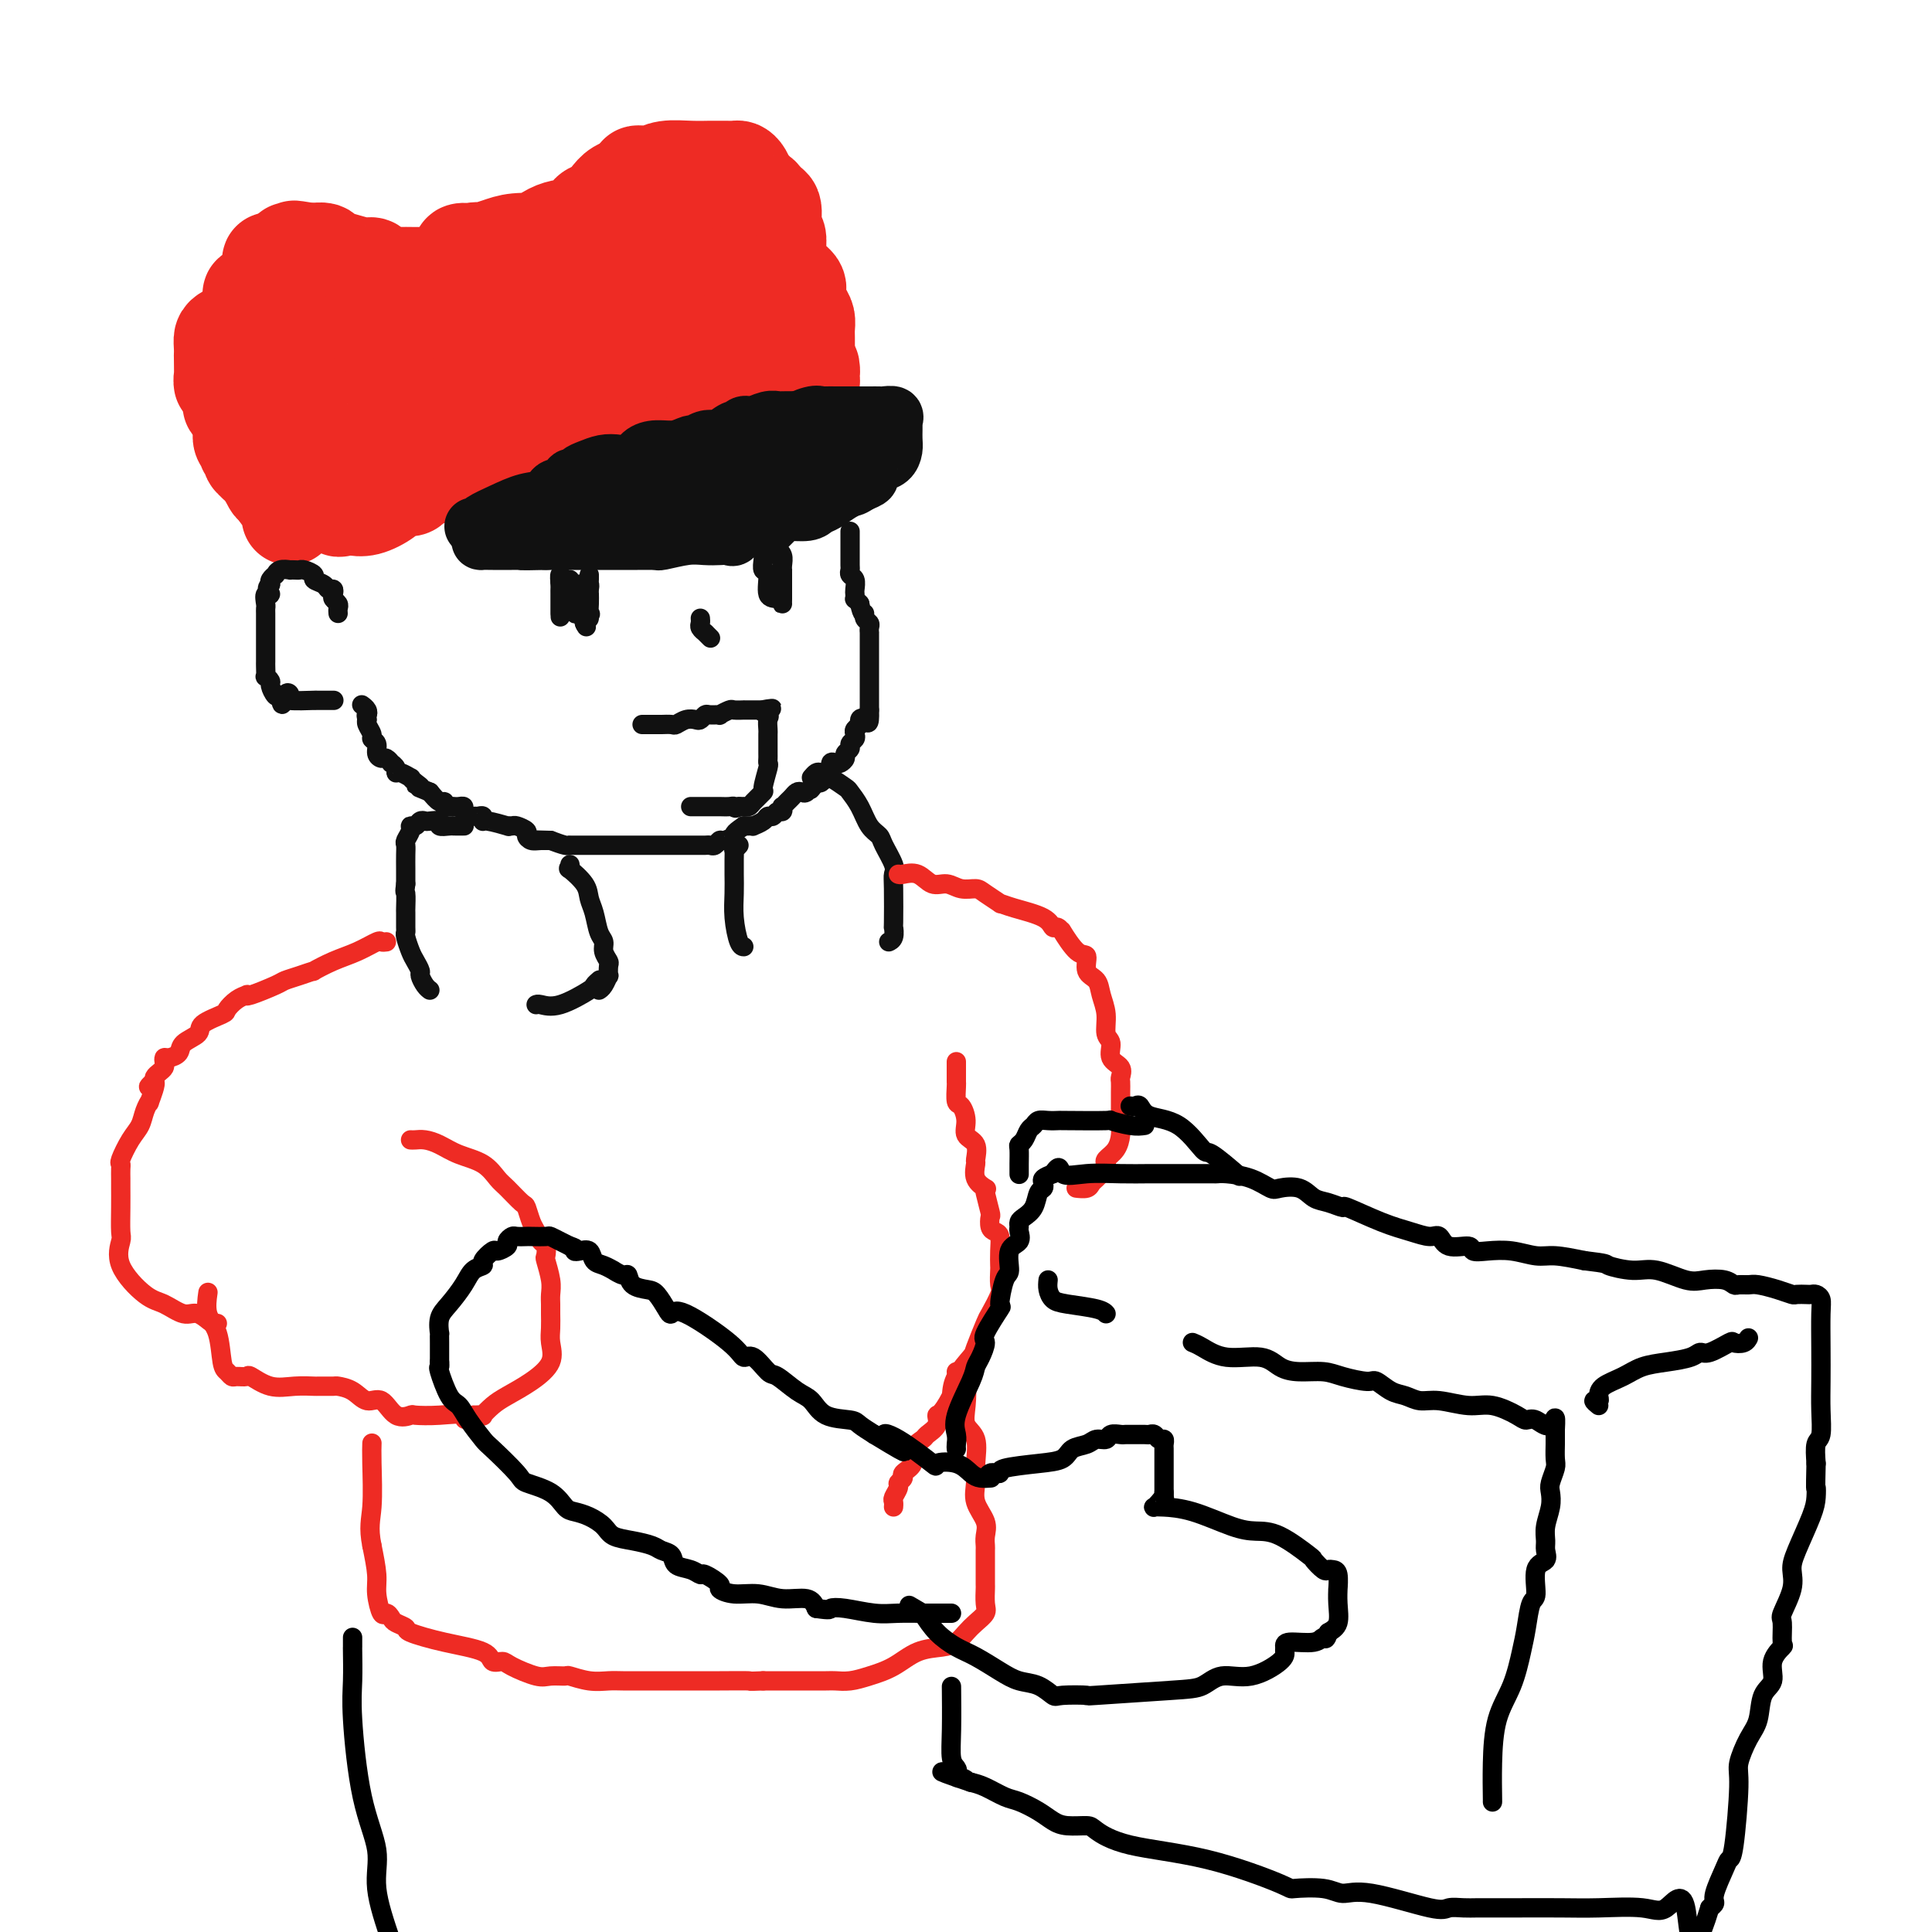 <svg viewBox='0 0 400 400' version='1.1' xmlns='http://www.w3.org/2000/svg' xmlns:xlink='http://www.w3.org/1999/xlink'><g fill='none' stroke='#EE2B24' stroke-width='20' stroke-linecap='round' stroke-linejoin='round'><path d='M60,107c0.021,-0.285 0.042,-0.570 0,-1c-0.042,-0.430 -0.149,-1.004 0,-1c0.149,0.004 0.552,0.588 0,0c-0.552,-0.588 -2.060,-2.346 -3,-4c-0.940,-1.654 -1.314,-3.203 -2,-4c-0.686,-0.797 -1.685,-0.842 -2,-1c-0.315,-0.158 0.056,-0.427 0,-1c-0.056,-0.573 -0.537,-1.448 -1,-2c-0.463,-0.552 -0.909,-0.779 -1,-1c-0.091,-0.221 0.171,-0.436 0,-1c-0.171,-0.564 -0.776,-1.478 -1,-2c-0.224,-0.522 -0.068,-0.651 0,-1c0.068,-0.349 0.046,-0.918 0,-1c-0.046,-0.082 -0.117,0.322 0,0c0.117,-0.322 0.423,-1.369 0,-2c-0.423,-0.631 -1.575,-0.845 -2,-1c-0.425,-0.155 -0.122,-0.252 0,-1c0.122,-0.748 0.064,-2.149 0,-3c-0.064,-0.851 -0.133,-1.152 0,-2c0.133,-0.848 0.466,-2.242 1,-3c0.534,-0.758 1.267,-0.879 2,-1'/><path d='M51,74c0.493,-1.616 0.225,-1.155 0,-1c-0.225,0.155 -0.407,0.003 0,0c0.407,-0.003 1.403,0.143 2,0c0.597,-0.143 0.793,-0.574 1,-1c0.207,-0.426 0.423,-0.846 1,-1c0.577,-0.154 1.514,-0.041 2,0c0.486,0.041 0.520,0.011 1,0c0.480,-0.011 1.405,-0.003 2,0c0.595,0.003 0.861,0.001 1,0c0.139,-0.001 0.152,-0.001 1,0c0.848,0.001 2.532,0.002 3,0c0.468,-0.002 -0.279,-0.007 0,0c0.279,0.007 1.583,0.026 2,0c0.417,-0.026 -0.053,-0.098 1,0c1.053,0.098 3.631,0.367 5,1c1.369,0.633 1.530,1.631 2,2c0.470,0.369 1.250,0.109 2,0c0.750,-0.109 1.471,-0.068 2,0c0.529,0.068 0.865,0.162 1,0c0.135,-0.162 0.067,-0.581 0,-1'/><path d='M80,73c2.935,-0.309 -1.228,-2.081 -4,-4c-2.772,-1.919 -4.153,-3.985 -5,-5c-0.847,-1.015 -1.162,-0.980 -2,-2c-0.838,-1.020 -2.200,-3.096 -4,-4c-1.800,-0.904 -4.037,-0.635 -5,-1c-0.963,-0.365 -0.650,-1.362 -1,-2c-0.350,-0.638 -1.362,-0.915 -2,-1c-0.638,-0.085 -0.903,0.024 -1,0c-0.097,-0.024 -0.026,-0.181 0,0c0.026,0.181 0.006,0.701 0,1c-0.006,0.299 0.000,0.378 0,1c-0.000,0.622 -0.007,1.787 0,2c0.007,0.213 0.026,-0.525 0,0c-0.026,0.525 -0.098,2.315 -1,3c-0.902,0.685 -2.633,0.266 -3,0c-0.367,-0.266 0.632,-0.379 1,0c0.368,0.379 0.105,1.251 0,2c-0.105,0.749 -0.053,1.374 0,2'/><path d='M53,65c-0.233,2.288 1.185,2.508 2,3c0.815,0.492 1.027,1.255 1,2c-0.027,0.745 -0.294,1.470 0,3c0.294,1.530 1.150,3.864 2,5c0.850,1.136 1.695,1.074 2,1c0.305,-0.074 0.071,-0.160 0,0c-0.071,0.160 0.020,0.565 0,1c-0.020,0.435 -0.150,0.900 0,1c0.150,0.100 0.579,-0.165 1,0c0.421,0.165 0.835,0.762 1,1c0.165,0.238 0.083,0.119 0,0'/><path d='M63,103c0.131,0.001 0.262,0.002 0,0c-0.262,-0.002 -0.918,-0.008 -1,0c-0.082,0.008 0.410,0.028 0,0c-0.410,-0.028 -1.721,-0.104 -2,0c-0.279,0.104 0.473,0.389 0,0c-0.473,-0.389 -2.173,-1.452 -3,-2c-0.827,-0.548 -0.781,-0.581 -1,-1c-0.219,-0.419 -0.704,-1.226 -1,-2c-0.296,-0.774 -0.404,-1.517 -1,-2c-0.596,-0.483 -1.680,-0.706 -2,-1c-0.320,-0.294 0.125,-0.660 0,-1c-0.125,-0.340 -0.818,-0.655 -1,-1c-0.182,-0.345 0.147,-0.722 0,-1c-0.147,-0.278 -0.772,-0.459 -1,-1c-0.228,-0.541 -0.060,-1.443 0,-2c0.060,-0.557 0.012,-0.768 0,-1c-0.012,-0.232 0.011,-0.484 0,-1c-0.011,-0.516 -0.055,-1.294 0,-2c0.055,-0.706 0.211,-1.340 0,-2c-0.211,-0.660 -0.789,-1.348 -1,-2c-0.211,-0.652 -0.057,-1.270 0,-2c0.057,-0.730 0.015,-1.574 0,-2c-0.015,-0.426 -0.004,-0.434 0,-1c0.004,-0.566 0.001,-1.691 0,-2c-0.001,-0.309 -0.000,0.197 0,0c0.000,-0.197 0.000,-1.099 0,-2'/><path d='M49,72c-0.302,-3.723 0.443,-1.531 1,-1c0.557,0.531 0.926,-0.600 1,-1c0.074,-0.400 -0.146,-0.069 0,0c0.146,0.069 0.659,-0.124 1,-1c0.341,-0.876 0.511,-2.434 1,-3c0.489,-0.566 1.296,-0.140 2,0c0.704,0.140 1.306,-0.005 2,0c0.694,0.005 1.481,0.160 2,0c0.519,-0.160 0.770,-0.634 1,-1c0.230,-0.366 0.440,-0.624 1,-1c0.560,-0.376 1.472,-0.871 2,-1c0.528,-0.129 0.673,0.109 1,0c0.327,-0.109 0.835,-0.565 1,-1c0.165,-0.435 -0.013,-0.849 0,-1c0.013,-0.151 0.216,-0.041 1,0c0.784,0.041 2.148,0.011 3,0c0.852,-0.011 1.192,-0.003 2,0c0.808,0.003 2.082,0.001 3,0c0.918,-0.001 1.479,-0.000 2,0c0.521,0.000 1.004,0.000 2,0c0.996,-0.000 2.507,-0.000 4,0c1.493,0.000 2.967,0.000 4,0c1.033,-0.000 1.624,-0.000 2,0c0.376,0.000 0.536,0.000 1,0c0.464,-0.000 1.232,-0.000 2,0'/><path d='M91,61c5.045,0.003 4.658,0.012 5,0c0.342,-0.012 1.412,-0.044 2,0c0.588,0.044 0.695,0.166 1,0c0.305,-0.166 0.809,-0.619 1,-1c0.191,-0.381 0.071,-0.691 0,-1c-0.071,-0.309 -0.092,-0.619 0,-1c0.092,-0.381 0.298,-0.834 0,-1c-0.298,-0.166 -1.101,-0.044 -2,0c-0.899,0.044 -1.893,0.012 -3,0c-1.107,-0.012 -2.325,-0.003 -3,0c-0.675,0.003 -0.807,0.001 -1,0c-0.193,-0.001 -0.446,0.001 -1,0c-0.554,-0.001 -1.409,-0.003 -2,0c-0.591,0.003 -0.917,0.011 -2,0c-1.083,-0.011 -2.921,-0.041 -4,0c-1.079,0.041 -1.397,0.151 -2,0c-0.603,-0.151 -1.489,-0.565 -2,-1c-0.511,-0.435 -0.647,-0.891 -1,-1c-0.353,-0.109 -0.924,0.128 -2,0c-1.076,-0.128 -2.656,-0.623 -4,-1c-1.344,-0.377 -2.453,-0.637 -3,-1c-0.547,-0.363 -0.532,-0.828 -1,-1c-0.468,-0.172 -1.419,-0.049 -2,0c-0.581,0.049 -0.790,0.025 -1,0'/><path d='M64,52c-5.694,-0.934 -1.929,-0.270 -1,0c0.929,0.270 -0.978,0.147 -2,0c-1.022,-0.147 -1.159,-0.317 -1,0c0.159,0.317 0.615,1.121 0,2c-0.615,0.879 -2.300,1.832 -3,3c-0.700,1.168 -0.415,2.551 -1,4c-0.585,1.449 -2.041,2.965 -3,4c-0.959,1.035 -1.420,1.589 -2,2c-0.580,0.411 -1.280,0.679 -2,1c-0.720,0.321 -1.461,0.693 -2,1c-0.539,0.307 -0.876,0.547 -1,1c-0.124,0.453 -0.034,1.119 0,2c0.034,0.881 0.012,1.977 0,2c-0.012,0.023 -0.016,-1.027 0,0c0.016,1.027 0.050,4.131 0,5c-0.050,0.869 -0.186,-0.498 0,-1c0.186,-0.502 0.694,-0.140 1,0c0.306,0.140 0.412,0.059 1,0c0.588,-0.059 1.659,-0.095 3,0c1.341,0.095 2.953,0.320 5,0c2.047,-0.320 4.529,-1.185 6,-2c1.471,-0.815 1.930,-1.580 3,-2c1.070,-0.420 2.751,-0.494 4,-1c1.249,-0.506 2.067,-1.444 3,-2c0.933,-0.556 1.981,-0.730 3,-1c1.019,-0.270 2.010,-0.635 3,-1'/><path d='M78,69c4.828,-1.535 0.899,-0.371 0,0c-0.899,0.371 1.231,-0.050 3,0c1.769,0.050 3.177,0.570 5,0c1.823,-0.570 4.061,-2.230 6,-3c1.939,-0.770 3.580,-0.651 6,-1c2.420,-0.349 5.619,-1.165 7,-2c1.381,-0.835 0.943,-1.690 1,-2c0.057,-0.310 0.610,-0.077 1,0c0.390,0.077 0.618,-0.004 1,0c0.382,0.004 0.917,0.091 2,0c1.083,-0.091 2.715,-0.360 4,-1c1.285,-0.640 2.223,-1.650 3,-2c0.777,-0.350 1.395,-0.041 2,0c0.605,0.041 1.199,-0.186 2,-1c0.801,-0.814 1.811,-2.213 3,-3c1.189,-0.787 2.559,-0.960 4,-2c1.441,-1.040 2.953,-2.947 4,-4c1.047,-1.053 1.628,-1.253 3,-2c1.372,-0.747 3.533,-2.040 5,-3c1.467,-0.960 2.239,-1.587 3,-2c0.761,-0.413 1.513,-0.611 2,-1c0.487,-0.389 0.711,-0.968 1,-1c0.289,-0.032 0.645,0.484 1,1'/><path d='M147,40c4.163,-2.398 -1.928,1.606 -6,4c-4.072,2.394 -6.124,3.178 -10,4c-3.876,0.822 -9.576,1.684 -12,2c-2.424,0.316 -1.572,0.088 -2,0c-0.428,-0.088 -2.137,-0.034 -3,0c-0.863,0.034 -0.881,0.048 -2,0c-1.119,-0.048 -3.341,-0.158 -5,0c-1.659,0.158 -2.757,0.583 -4,1c-1.243,0.417 -2.632,0.825 -3,1c-0.368,0.175 0.286,0.117 0,0c-0.286,-0.117 -1.513,-0.294 -2,0c-0.487,0.294 -0.235,1.059 -1,1c-0.765,-0.059 -2.545,-0.944 -1,-1c1.545,-0.056 6.417,0.715 10,0c3.583,-0.715 5.876,-2.917 8,-4c2.124,-1.083 4.078,-1.049 5,-1c0.922,0.049 0.814,0.112 1,0c0.186,-0.112 0.668,-0.401 1,-1c0.332,-0.599 0.514,-1.509 1,-2c0.486,-0.491 1.274,-0.565 2,-1c0.726,-0.435 1.388,-1.233 2,-2c0.612,-0.767 1.175,-1.505 2,-2c0.825,-0.495 1.913,-0.748 3,-1'/><path d='M131,38c2.046,-1.841 1.162,-1.943 1,-2c-0.162,-0.057 0.398,-0.068 1,0c0.602,0.068 1.246,0.214 2,0c0.754,-0.214 1.619,-0.790 3,-1c1.381,-0.210 3.277,-0.056 5,0c1.723,0.056 3.274,0.015 4,0c0.726,-0.015 0.628,-0.002 1,0c0.372,0.002 1.213,-0.007 2,0c0.787,0.007 1.520,0.029 2,0c0.480,-0.029 0.705,-0.110 1,0c0.295,0.110 0.658,0.410 1,1c0.342,0.590 0.664,1.468 1,2c0.336,0.532 0.686,0.717 1,1c0.314,0.283 0.591,0.664 1,1c0.409,0.336 0.951,0.628 1,1c0.049,0.372 -0.393,0.826 0,1c0.393,0.174 1.623,0.069 2,1c0.377,0.931 -0.098,2.897 0,4c0.098,1.103 0.768,1.344 1,2c0.232,0.656 0.027,1.727 0,3c-0.027,1.273 0.126,2.750 1,4c0.874,1.250 2.469,2.275 3,3c0.531,0.725 -0.001,1.152 0,2c0.001,0.848 0.536,2.118 1,3c0.464,0.882 0.856,1.374 1,2c0.144,0.626 0.039,1.384 0,2c-0.039,0.616 -0.010,1.089 0,2c0.010,0.911 0.003,2.260 0,3c-0.003,0.740 -0.001,0.870 0,1'/><path d='M167,74c1.312,5.143 1.091,2.500 1,2c-0.091,-0.500 -0.052,1.144 0,2c0.052,0.856 0.115,0.923 0,1c-0.115,0.077 -0.410,0.164 -1,1c-0.590,0.836 -1.475,2.420 -2,3c-0.525,0.580 -0.690,0.155 -1,0c-0.310,-0.155 -0.765,-0.042 -1,0c-0.235,0.042 -0.251,0.011 -1,0c-0.749,-0.011 -2.231,-0.003 -3,0c-0.769,0.003 -0.823,0.001 -1,0c-0.177,-0.001 -0.475,-0.000 -1,0c-0.525,0.000 -1.277,0.000 -2,0c-0.723,-0.000 -1.417,-0.000 -3,0c-1.583,0.000 -4.054,0.000 -5,0c-0.946,-0.000 -0.367,-0.000 -2,0c-1.633,0.000 -5.478,0.000 -8,0c-2.522,-0.000 -3.721,-0.000 -5,0c-1.279,0.000 -2.640,0.000 -4,0'/><path d='M128,83c-5.917,0.470 -2.210,1.646 -1,2c1.210,0.354 -0.075,-0.113 -1,0c-0.925,0.113 -1.488,0.807 -2,1c-0.512,0.193 -0.974,-0.117 -2,0c-1.026,0.117 -2.616,0.659 -4,1c-1.384,0.341 -2.562,0.480 -4,1c-1.438,0.520 -3.135,1.420 -4,2c-0.865,0.580 -0.897,0.841 -2,1c-1.103,0.159 -3.277,0.217 -5,1c-1.723,0.783 -2.996,2.290 -4,3c-1.004,0.710 -1.740,0.621 -3,1c-1.260,0.379 -3.044,1.224 -5,2c-1.956,0.776 -4.083,1.481 -5,2c-0.917,0.519 -0.622,0.850 -1,1c-0.378,0.150 -1.428,0.117 -2,0c-0.572,-0.117 -0.668,-0.319 -1,0c-0.332,0.319 -0.902,1.160 -2,2c-1.098,0.840 -2.725,1.679 -4,2c-1.275,0.321 -2.200,0.124 -3,0c-0.800,-0.124 -1.476,-0.176 -2,0c-0.524,0.176 -0.896,0.581 -1,0c-0.104,-0.581 0.061,-2.147 0,-3c-0.061,-0.853 -0.346,-0.991 0,-2c0.346,-1.009 1.324,-2.887 2,-4c0.676,-1.113 1.050,-1.461 2,-2c0.950,-0.539 2.475,-1.270 4,-2'/><path d='M78,92c1.063,-1.163 0.719,-2.069 4,-3c3.281,-0.931 10.185,-1.885 14,-3c3.815,-1.115 4.541,-2.390 6,-3c1.459,-0.610 3.651,-0.556 5,-1c1.349,-0.444 1.854,-1.387 3,-2c1.146,-0.613 2.934,-0.896 4,-1c1.066,-0.104 1.410,-0.030 2,0c0.590,0.030 1.425,0.017 2,0c0.575,-0.017 0.889,-0.038 2,-1c1.111,-0.962 3.019,-2.864 5,-4c1.981,-1.136 4.034,-1.507 6,-2c1.966,-0.493 3.846,-1.110 5,-2c1.154,-0.890 1.581,-2.055 3,-3c1.419,-0.945 3.831,-1.671 5,-2c1.169,-0.329 1.095,-0.260 2,-1c0.905,-0.740 2.788,-2.289 4,-3c1.212,-0.711 1.753,-0.583 2,-1c0.247,-0.417 0.200,-1.380 0,-2c-0.200,-0.620 -0.554,-0.898 -1,-1c-0.446,-0.102 -0.985,-0.029 -2,0c-1.015,0.029 -2.508,0.015 -4,0'/><path d='M145,57c-1.083,0.026 -0.290,0.592 0,1c0.290,0.408 0.078,0.658 0,1c-0.078,0.342 -0.020,0.777 0,1c0.020,0.223 0.004,0.234 0,1c-0.004,0.766 0.003,2.286 0,3c-0.003,0.714 -0.018,0.621 0,1c0.018,0.379 0.069,1.230 0,2c-0.069,0.770 -0.257,1.460 0,2c0.257,0.540 0.958,0.929 1,1c0.042,0.071 -0.576,-0.177 0,0c0.576,0.177 2.348,0.778 3,1c0.652,0.222 0.186,0.063 0,0c-0.186,-0.063 -0.093,-0.032 0,0'/><path d='M144,71c-1.460,-0.004 -2.920,-0.008 -5,0c-2.080,0.008 -4.782,0.027 -8,0c-3.218,-0.027 -6.954,-0.100 -10,0c-3.046,0.100 -5.403,0.373 -7,1c-1.597,0.627 -2.434,1.608 -3,2c-0.566,0.392 -0.861,0.194 -1,0c-0.139,-0.194 -0.123,-0.383 -1,0c-0.877,0.383 -2.647,1.340 -4,2c-1.353,0.660 -2.287,1.024 -5,3c-2.713,1.976 -7.204,5.565 -9,7c-1.796,1.435 -0.898,0.718 0,0'/></g>
<g fill='none' stroke='#111111' stroke-width='12' stroke-linecap='round' stroke-linejoin='round'><path d='M98,109c0.398,0.068 0.796,0.136 1,0c0.204,-0.136 0.214,-0.475 1,-1c0.786,-0.525 2.347,-1.235 4,-2c1.653,-0.765 3.399,-1.586 5,-2c1.601,-0.414 3.059,-0.422 4,-1c0.941,-0.578 1.365,-1.727 2,-2c0.635,-0.273 1.482,0.330 2,0c0.518,-0.330 0.708,-1.595 1,-2c0.292,-0.405 0.686,0.049 1,0c0.314,-0.049 0.549,-0.600 1,-1c0.451,-0.400 1.117,-0.650 2,-1c0.883,-0.350 1.982,-0.802 3,-1c1.018,-0.198 1.956,-0.143 3,0c1.044,0.143 2.196,0.374 3,0c0.804,-0.374 1.261,-1.353 2,-2c0.739,-0.647 1.759,-0.962 3,-1c1.241,-0.038 2.704,0.199 4,0c1.296,-0.199 2.425,-0.836 3,-1c0.575,-0.164 0.595,0.144 1,0c0.405,-0.144 1.194,-0.741 2,-1c0.806,-0.259 1.630,-0.178 2,0c0.370,0.178 0.286,0.455 1,0c0.714,-0.455 2.225,-1.642 3,-2c0.775,-0.358 0.814,0.114 1,0c0.186,-0.114 0.521,-0.815 1,-1c0.479,-0.185 1.104,0.147 2,0c0.896,-0.147 2.065,-0.771 3,-1c0.935,-0.229 1.636,-0.062 2,0c0.364,0.062 0.390,0.018 1,0c0.610,-0.018 1.805,-0.009 3,0'/><path d='M165,87c6.323,-1.332 2.131,-0.161 1,0c-1.131,0.161 0.800,-0.689 2,-1c1.200,-0.311 1.670,-0.083 2,0c0.330,0.083 0.520,0.022 1,0c0.480,-0.022 1.248,-0.006 2,0c0.752,0.006 1.487,0.002 2,0c0.513,-0.002 0.805,-0.000 1,0c0.195,0.000 0.295,-0.001 1,0c0.705,0.001 2.017,0.004 3,0c0.983,-0.004 1.636,-0.016 2,0c0.364,0.016 0.437,0.060 1,0c0.563,-0.060 1.615,-0.224 2,0c0.385,0.224 0.103,0.837 0,1c-0.103,0.163 -0.027,-0.122 0,0c0.027,0.122 0.005,0.652 0,1c-0.005,0.348 0.006,0.513 0,1c-0.006,0.487 -0.029,1.296 0,2c0.029,0.704 0.109,1.302 0,2c-0.109,0.698 -0.406,1.496 -1,2c-0.594,0.504 -1.485,0.712 -2,1c-0.515,0.288 -0.653,0.654 -1,1c-0.347,0.346 -0.901,0.670 -1,1c-0.099,0.330 0.257,0.666 0,1c-0.257,0.334 -1.129,0.667 -2,1'/><path d='M178,100c-1.403,1.008 -1.909,1.029 -2,1c-0.091,-0.029 0.235,-0.109 0,0c-0.235,0.109 -1.029,0.407 -2,1c-0.971,0.593 -2.118,1.481 -3,2c-0.882,0.519 -1.498,0.668 -2,1c-0.502,0.332 -0.891,0.846 -2,1c-1.109,0.154 -2.937,-0.052 -4,0c-1.063,0.052 -1.360,0.361 -2,1c-0.640,0.639 -1.624,1.607 -2,2c-0.376,0.393 -0.144,0.210 -1,0c-0.856,-0.210 -2.798,-0.448 -4,0c-1.202,0.448 -1.663,1.583 -2,2c-0.337,0.417 -0.549,0.115 -1,0c-0.451,-0.115 -1.140,-0.045 -2,0c-0.860,0.045 -1.892,0.065 -3,0c-1.108,-0.065 -2.292,-0.213 -4,0c-1.708,0.213 -3.942,0.789 -5,1c-1.058,0.211 -0.942,0.056 -1,0c-0.058,-0.056 -0.292,-0.015 -1,0c-0.708,0.015 -1.890,0.004 -3,0c-1.110,-0.004 -2.148,-0.001 -3,0c-0.852,0.001 -1.516,0.000 -2,0c-0.484,-0.000 -0.787,-0.000 -1,0c-0.213,0.000 -0.337,0.000 -1,0c-0.663,-0.000 -1.865,-0.000 -3,0c-1.135,0.000 -2.202,0.000 -3,0c-0.798,-0.000 -1.327,-0.000 -2,0c-0.673,0.000 -1.489,0.000 -2,0c-0.511,-0.000 -0.717,-0.000 -1,0c-0.283,0.000 -0.641,0.000 -1,0'/><path d='M113,112c-6.910,0.155 -4.684,0.041 -4,0c0.684,-0.041 -0.175,-0.011 -1,0c-0.825,0.011 -1.617,0.003 -2,0c-0.383,-0.003 -0.359,0.000 -1,0c-0.641,-0.000 -1.949,-0.004 -3,0c-1.051,0.004 -1.846,0.015 -2,0c-0.154,-0.015 0.334,-0.056 0,0c-0.334,0.056 -1.491,0.208 1,-1c2.491,-1.208 8.631,-3.778 12,-5c3.369,-1.222 3.968,-1.098 5,-1c1.032,0.098 2.497,0.169 3,0c0.503,-0.169 0.046,-0.579 1,-1c0.954,-0.421 3.320,-0.852 5,-1c1.680,-0.148 2.673,-0.011 3,0c0.327,0.011 -0.012,-0.102 1,0c1.012,0.102 3.376,0.420 5,0c1.624,-0.420 2.510,-1.577 3,-2c0.490,-0.423 0.585,-0.114 1,0c0.415,0.114 1.150,0.031 2,0c0.850,-0.031 1.814,-0.009 3,0c1.186,0.009 2.593,0.004 4,0'/><path d='M149,101c5.985,-1.168 2.949,-1.589 2,-2c-0.949,-0.411 0.190,-0.814 1,-1c0.810,-0.186 1.293,-0.156 2,0c0.707,0.156 1.640,0.437 3,0c1.360,-0.437 3.148,-1.591 4,-2c0.852,-0.409 0.770,-0.071 1,0c0.230,0.071 0.772,-0.125 1,0c0.228,0.125 0.140,0.569 1,0c0.860,-0.569 2.667,-2.153 4,-3c1.333,-0.847 2.192,-0.959 3,-1c0.808,-0.041 1.566,-0.010 2,0c0.434,0.010 0.544,0.001 1,0c0.456,-0.001 1.258,0.006 2,0c0.742,-0.006 1.425,-0.026 2,0c0.575,0.026 1.044,0.098 1,0c-0.044,-0.098 -0.599,-0.367 -1,0c-0.401,0.367 -0.646,1.368 -1,2c-0.354,0.632 -0.815,0.895 -1,1c-0.185,0.105 -0.092,0.053 0,0'/></g>
<g fill='none' stroke='#111111' stroke-width='4' stroke-linecap='round' stroke-linejoin='round'><path d='M176,110c0.000,0.438 0.000,0.876 0,1c-0.000,0.124 -0.000,-0.065 0,0c0.000,0.065 0.000,0.384 0,1c-0.000,0.616 -0.001,1.527 0,2c0.001,0.473 0.004,0.507 0,1c-0.004,0.493 -0.015,1.445 0,2c0.015,0.555 0.057,0.712 0,1c-0.057,0.288 -0.211,0.708 0,1c0.211,0.292 0.788,0.456 1,1c0.212,0.544 0.060,1.469 0,2c-0.060,0.531 -0.026,0.668 0,1c0.026,0.332 0.046,0.859 0,1c-0.046,0.141 -0.156,-0.102 0,0c0.156,0.102 0.578,0.551 1,1'/><path d='M178,125c0.552,2.726 0.933,2.041 1,2c0.067,-0.041 -0.178,0.563 0,1c0.178,0.437 0.780,0.709 1,1c0.220,0.291 0.059,0.603 0,1c-0.059,0.397 -0.016,0.879 0,1c0.016,0.121 0.004,-0.121 0,0c-0.004,0.121 -0.001,0.603 0,1c0.001,0.397 0.000,0.709 0,1c-0.000,0.291 -0.000,0.559 0,1c0.000,0.441 0.000,1.053 0,2c-0.000,0.947 -0.000,2.227 0,3c0.000,0.773 0.000,1.038 0,1c-0.000,-0.038 -0.000,-0.380 0,0c0.000,0.380 0.000,1.480 0,2c-0.000,0.520 -0.000,0.459 0,1c0.000,0.541 0.000,1.684 0,2c-0.000,0.316 -0.000,-0.195 0,0c0.000,0.195 0.000,1.098 0,2'/><path d='M180,147c0.148,3.869 -0.482,2.542 -1,2c-0.518,-0.542 -0.922,-0.300 -1,0c-0.078,0.300 0.171,0.658 0,1c-0.171,0.342 -0.763,0.669 -1,1c-0.237,0.331 -0.120,0.666 0,1c0.120,0.334 0.243,0.667 0,1c-0.243,0.333 -0.853,0.667 -1,1c-0.147,0.333 0.168,0.664 0,1c-0.168,0.336 -0.820,0.677 -1,1c-0.180,0.323 0.110,0.629 0,1c-0.110,0.371 -0.621,0.806 -1,1c-0.379,0.194 -0.626,0.147 -1,0c-0.374,-0.147 -0.874,-0.393 -1,0c-0.126,0.393 0.121,1.425 0,2c-0.121,0.575 -0.609,0.693 -1,1c-0.391,0.307 -0.683,0.802 -1,1c-0.317,0.198 -0.658,0.099 -1,0'/><path d='M169,162c-1.880,2.487 -1.081,1.205 -1,1c0.081,-0.205 -0.555,0.666 -1,1c-0.445,0.334 -0.697,0.132 -1,0c-0.303,-0.132 -0.656,-0.194 -1,0c-0.344,0.194 -0.680,0.645 -1,1c-0.320,0.355 -0.625,0.616 -1,1c-0.375,0.384 -0.821,0.891 -1,1c-0.179,0.109 -0.090,-0.182 0,0c0.090,0.182 0.180,0.836 0,1c-0.180,0.164 -0.630,-0.163 -1,0c-0.370,0.163 -0.659,0.814 -1,1c-0.341,0.186 -0.735,-0.094 -1,0c-0.265,0.094 -0.400,0.561 -1,1c-0.600,0.439 -1.663,0.850 -2,1c-0.337,0.150 0.054,0.040 0,0c-0.054,-0.040 -0.553,-0.011 -1,0c-0.447,0.011 -0.842,0.003 -1,0c-0.158,-0.003 -0.079,-0.002 0,0'/><path d='M154,171c-2.665,1.780 -1.827,1.731 -2,2c-0.173,0.269 -1.356,0.857 -2,1c-0.644,0.143 -0.751,-0.158 -1,0c-0.249,0.158 -0.642,0.774 -1,1c-0.358,0.226 -0.681,0.060 -1,0c-0.319,-0.060 -0.635,-0.016 -1,0c-0.365,0.016 -0.778,0.004 -1,0c-0.222,-0.004 -0.252,-0.001 -1,0c-0.748,0.001 -2.212,0.000 -3,0c-0.788,-0.000 -0.899,-0.000 -1,0c-0.101,0.000 -0.193,0.000 -1,0c-0.807,-0.000 -2.331,-0.000 -4,0c-1.669,0.000 -3.485,0.000 -5,0c-1.515,-0.000 -2.730,0.000 -3,0c-0.270,-0.000 0.406,-0.000 0,0c-0.406,0.000 -1.892,0.000 -3,0c-1.108,-0.000 -1.838,-0.000 -2,0c-0.162,0.000 0.242,0.001 0,0c-0.242,-0.001 -1.131,-0.003 -2,0c-0.869,0.003 -1.717,0.011 -2,0c-0.283,-0.011 0.001,-0.041 0,0c-0.001,0.041 -0.286,0.155 -1,0c-0.714,-0.155 -1.857,-0.577 -3,-1'/><path d='M114,174c-5.144,-0.151 -2.003,-0.029 -1,0c1.003,0.029 -0.130,-0.034 -1,0c-0.870,0.034 -1.475,0.167 -2,0c-0.525,-0.167 -0.968,-0.633 -1,-1c-0.032,-0.367 0.349,-0.633 0,-1c-0.349,-0.367 -1.428,-0.834 -2,-1c-0.572,-0.166 -0.637,-0.029 -1,0c-0.363,0.029 -1.025,-0.049 -1,0c0.025,0.049 0.736,0.223 0,0c-0.736,-0.223 -2.918,-0.845 -4,-1c-1.082,-0.155 -1.063,0.155 -1,0c0.063,-0.155 0.171,-0.776 0,-1c-0.171,-0.224 -0.619,-0.050 -1,0c-0.381,0.050 -0.693,-0.025 -1,0c-0.307,0.025 -0.607,0.150 -1,0c-0.393,-0.150 -0.879,-0.577 -1,-1c-0.121,-0.423 0.121,-0.844 0,-1c-0.121,-0.156 -0.606,-0.046 -1,0c-0.394,0.046 -0.696,0.028 -1,0c-0.304,-0.028 -0.609,-0.065 -1,0c-0.391,0.065 -0.868,0.234 -1,0c-0.132,-0.234 0.080,-0.871 0,-1c-0.080,-0.129 -0.451,0.249 -1,0c-0.549,-0.249 -1.274,-1.124 -2,-2'/><path d='M89,164c-4.278,-1.730 -2.473,-1.056 -2,-1c0.473,0.056 -0.385,-0.506 -1,-1c-0.615,-0.494 -0.987,-0.920 -1,-1c-0.013,-0.080 0.332,0.185 0,0c-0.332,-0.185 -1.342,-0.819 -2,-1c-0.658,-0.181 -0.964,0.091 -1,0c-0.036,-0.091 0.198,-0.546 0,-1c-0.198,-0.454 -0.828,-0.908 -1,-1c-0.172,-0.092 0.113,0.179 0,0c-0.113,-0.179 -0.623,-0.808 -1,-1c-0.377,-0.192 -0.622,0.052 -1,0c-0.378,-0.052 -0.890,-0.399 -1,-1c-0.110,-0.601 0.181,-1.457 0,-2c-0.181,-0.543 -0.833,-0.773 -1,-1c-0.167,-0.227 0.151,-0.453 0,-1c-0.151,-0.547 -0.771,-1.417 -1,-2c-0.229,-0.583 -0.065,-0.881 0,-1c0.065,-0.119 0.033,-0.060 0,0'/><path d='M76,149c-0.325,-1.265 -0.139,-0.927 0,-1c0.139,-0.073 0.230,-0.558 0,-1c-0.230,-0.442 -0.780,-0.841 -1,-1c-0.220,-0.159 -0.110,-0.080 0,0'/><path d='M70,127c-0.030,-0.334 -0.060,-0.668 0,-1c0.060,-0.332 0.209,-0.663 0,-1c-0.209,-0.337 -0.776,-0.682 -1,-1c-0.224,-0.318 -0.107,-0.610 0,-1c0.107,-0.390 0.202,-0.878 0,-1c-0.202,-0.122 -0.702,0.121 -1,0c-0.298,-0.121 -0.395,-0.607 -1,-1c-0.605,-0.393 -1.720,-0.694 -2,-1c-0.280,-0.306 0.275,-0.618 0,-1c-0.275,-0.382 -1.378,-0.834 -2,-1c-0.622,-0.166 -0.762,-0.046 -1,0c-0.238,0.046 -0.576,0.016 -1,0c-0.424,-0.016 -0.936,-0.019 -1,0c-0.064,0.019 0.319,0.061 0,0c-0.319,-0.061 -1.340,-0.223 -2,0c-0.660,0.223 -0.961,0.833 -1,1c-0.039,0.167 0.182,-0.109 0,0c-0.182,0.109 -0.766,0.603 -1,1c-0.234,0.397 -0.117,0.699 0,1'/><path d='M56,121c-1.332,0.792 -0.161,1.770 0,2c0.161,0.230 -0.689,-0.290 -1,0c-0.311,0.290 -0.083,1.391 0,2c0.083,0.609 0.022,0.726 0,1c-0.022,0.274 -0.006,0.703 0,1c0.006,0.297 0.002,0.460 0,1c-0.002,0.540 -0.000,1.458 0,2c0.000,0.542 0.000,0.708 0,1c-0.000,0.292 -0.000,0.708 0,1c0.000,0.292 -0.000,0.458 0,1c0.000,0.542 0.000,1.459 0,2c-0.000,0.541 -0.001,0.704 0,1c0.001,0.296 0.004,0.724 0,1c-0.004,0.276 -0.016,0.402 0,1c0.016,0.598 0.060,1.670 0,2c-0.060,0.330 -0.223,-0.083 0,0c0.223,0.083 0.833,0.661 1,1c0.167,0.339 -0.109,0.437 0,1c0.109,0.563 0.603,1.589 1,2c0.397,0.411 0.699,0.205 1,0'/><path d='M58,144c0.453,3.574 0.586,1.010 1,0c0.414,-1.010 1.107,-0.467 1,0c-0.107,0.467 -1.016,0.857 0,1c1.016,0.143 3.956,0.038 5,0c1.044,-0.038 0.192,-0.010 0,0c-0.192,0.010 0.274,0.003 1,0c0.726,-0.003 1.710,-0.001 2,0c0.290,0.001 -0.114,0.000 0,0c0.114,-0.000 0.747,-0.000 1,0c0.253,0.000 0.127,0.000 0,0'/><path d='M133,150c-0.057,-0.000 -0.113,-0.000 0,0c0.113,0.000 0.397,0.001 1,0c0.603,-0.001 1.526,-0.004 2,0c0.474,0.004 0.498,0.015 1,0c0.502,-0.015 1.482,-0.056 2,0c0.518,0.056 0.573,0.207 1,0c0.427,-0.207 1.226,-0.773 2,-1c0.774,-0.227 1.522,-0.114 2,0c0.478,0.114 0.687,0.228 1,0c0.313,-0.228 0.732,-0.797 1,-1c0.268,-0.203 0.385,-0.040 1,0c0.615,0.040 1.728,-0.042 2,0c0.272,0.042 -0.297,0.207 0,0c0.297,-0.207 1.459,-0.788 2,-1c0.541,-0.212 0.459,-0.057 1,0c0.541,0.057 1.703,0.015 2,0c0.297,-0.015 -0.271,-0.004 0,0c0.271,0.004 1.381,0.001 2,0c0.619,-0.001 0.748,-0.000 1,0c0.252,0.000 0.626,0.000 1,0'/><path d='M158,147c3.807,-0.517 0.824,-0.308 0,0c-0.824,0.308 0.511,0.715 1,1c0.489,0.285 0.131,0.447 0,1c-0.131,0.553 -0.035,1.496 0,2c0.035,0.504 0.009,0.570 0,1c-0.009,0.430 -0.001,1.225 0,2c0.001,0.775 -0.004,1.529 0,2c0.004,0.471 0.017,0.660 0,1c-0.017,0.340 -0.064,0.830 0,1c0.064,0.170 0.239,0.021 0,1c-0.239,0.979 -0.891,3.085 -1,4c-0.109,0.915 0.325,0.637 0,1c-0.325,0.363 -1.410,1.365 -2,2c-0.590,0.635 -0.684,0.902 -1,1c-0.316,0.098 -0.854,0.026 -1,0c-0.146,-0.026 0.101,-0.008 0,0c-0.101,0.008 -0.551,0.004 -1,0'/><path d='M153,167c-0.970,0.619 -0.893,0.166 -1,0c-0.107,-0.166 -0.396,-0.044 -1,0c-0.604,0.044 -1.524,0.012 -2,0c-0.476,-0.012 -0.510,-0.003 -1,0c-0.490,0.003 -1.438,0.001 -2,0c-0.562,-0.001 -0.738,-0.000 -1,0c-0.262,0.000 -0.609,0.000 -1,0c-0.391,-0.000 -0.826,-0.000 -1,0c-0.174,0.000 -0.087,0.000 0,0'/><path d='M118,120c0.002,0.343 0.005,0.686 0,1c-0.005,0.314 -0.016,0.600 0,1c0.016,0.400 0.060,0.915 0,1c-0.060,0.085 -0.224,-0.261 0,0c0.224,0.261 0.834,1.128 1,2c0.166,0.872 -0.113,1.750 0,2c0.113,0.250 0.619,-0.128 1,0c0.381,0.128 0.638,0.764 1,1c0.362,0.236 0.829,0.074 1,0c0.171,-0.074 0.046,-0.058 0,0c-0.046,0.058 -0.013,0.160 0,0c0.013,-0.160 0.007,-0.580 0,-1'/><path d='M122,127c0.464,0.088 0.124,0.308 0,0c-0.124,-0.308 -0.032,-1.144 0,-2c0.032,-0.856 0.006,-1.732 0,-2c-0.006,-0.268 0.010,0.071 0,0c-0.010,-0.071 -0.045,-0.551 0,-1c0.045,-0.449 0.171,-0.868 0,-1c-0.171,-0.132 -0.638,0.022 -1,0c-0.362,-0.022 -0.619,-0.218 -1,0c-0.381,0.218 -0.886,0.852 -1,1c-0.114,0.148 0.162,-0.191 0,0c-0.162,0.191 -0.760,0.912 -1,1c-0.240,0.088 -0.120,-0.456 0,-1'/><path d='M118,122c-1.072,-1.559 -1.751,-2.957 -2,-3c-0.249,-0.043 -0.067,1.271 0,2c0.067,0.729 0.018,0.875 0,1c-0.018,0.125 -0.005,0.230 0,1c0.005,0.770 0.001,2.206 0,3c-0.001,0.794 -0.000,0.944 0,1c0.000,0.056 0.000,0.016 0,0c-0.000,-0.016 -0.000,-0.008 0,0'/><path d='M116,127c-0.000,1.306 -0.000,0.571 0,0c0.000,-0.571 0.000,-0.979 0,-1c-0.000,-0.021 -0.000,0.346 0,0c0.000,-0.346 0.000,-1.403 0,-2c-0.000,-0.597 -0.001,-0.733 0,-1c0.001,-0.267 0.003,-0.667 0,-1c-0.003,-0.333 -0.011,-0.601 0,-1c0.011,-0.399 0.040,-0.931 0,-1c-0.040,-0.069 -0.150,0.323 0,1c0.150,0.677 0.560,1.638 1,2c0.440,0.362 0.910,0.124 1,0c0.090,-0.124 -0.200,-0.135 0,0c0.200,0.135 0.891,0.418 1,1c0.109,0.582 -0.362,1.465 0,2c0.362,0.535 1.559,0.721 2,1c0.441,0.279 0.126,0.651 0,1c-0.126,0.349 -0.063,0.674 0,1'/><path d='M121,129c0.774,1.330 0.207,0.654 0,0c-0.207,-0.654 -0.056,-1.286 0,-2c0.056,-0.714 0.015,-1.511 0,-2c-0.015,-0.489 -0.004,-0.670 0,-1c0.004,-0.330 0.001,-0.809 0,-1c-0.001,-0.191 -0.001,-0.096 0,0'/><path d='M122,120c0.000,-0.417 0.000,-0.833 0,-1c0.000,-0.167 0.000,-0.083 0,0'/><path d='M158,114c0.002,-0.099 0.005,-0.198 0,0c-0.005,0.198 -0.017,0.694 0,1c0.017,0.306 0.064,0.421 0,1c-0.064,0.579 -0.238,1.623 0,2c0.238,0.377 0.887,0.088 1,1c0.113,0.912 -0.309,3.026 0,4c0.309,0.974 1.351,0.807 2,1c0.649,0.193 0.906,0.746 1,1c0.094,0.254 0.025,0.209 0,0c-0.025,-0.209 -0.007,-0.582 0,-1c0.007,-0.418 0.002,-0.882 0,-1c-0.002,-0.118 -0.001,0.109 0,0c0.001,-0.109 0.000,-0.555 0,-1'/><path d='M162,122c-0.000,-0.586 -0.000,-0.551 0,-1c0.000,-0.449 0.001,-1.380 0,-2c-0.001,-0.620 -0.004,-0.927 0,-1c0.004,-0.073 0.015,0.089 0,0c-0.015,-0.089 -0.057,-0.430 0,-1c0.057,-0.570 0.211,-1.369 0,-2c-0.211,-0.631 -0.788,-1.093 -1,-1c-0.212,0.093 -0.061,0.741 0,1c0.061,0.259 0.030,0.130 0,0'/><path d='M145,128c0.030,0.339 0.060,0.678 0,1c-0.060,0.322 -0.208,0.626 0,1c0.208,0.374 0.774,0.819 1,1c0.226,0.181 0.112,0.100 0,0c-0.112,-0.100 -0.222,-0.219 0,0c0.222,0.219 0.778,0.777 1,1c0.222,0.223 0.111,0.112 0,0'/><path d='M96,171c0.086,0.001 0.173,0.001 0,0c-0.173,-0.001 -0.605,-0.004 -1,0c-0.395,0.004 -0.754,0.015 -1,0c-0.246,-0.015 -0.381,-0.056 -1,0c-0.619,0.056 -1.724,0.210 -2,0c-0.276,-0.210 0.277,-0.784 0,-1c-0.277,-0.216 -1.385,-0.072 -2,0c-0.615,0.072 -0.738,0.074 -1,0c-0.262,-0.074 -0.662,-0.223 -1,0c-0.338,0.223 -0.612,0.819 -1,1c-0.388,0.181 -0.888,-0.051 -1,0c-0.112,0.051 0.166,0.387 0,1c-0.166,0.613 -0.777,1.504 -1,2c-0.223,0.496 -0.060,0.597 0,1c0.060,0.403 0.016,1.109 0,2c-0.016,0.891 -0.005,1.969 0,3c0.005,1.031 0.002,2.016 0,3'/><path d='M84,183c-0.309,2.132 -0.083,1.461 0,2c0.083,0.539 0.021,2.289 0,3c-0.021,0.711 -0.003,0.382 0,1c0.003,0.618 -0.011,2.181 0,3c0.011,0.819 0.045,0.892 0,1c-0.045,0.108 -0.171,0.252 0,1c0.171,0.748 0.637,2.102 1,3c0.363,0.898 0.623,1.341 1,2c0.377,0.659 0.872,1.536 1,2c0.128,0.464 -0.110,0.516 0,1c0.110,0.484 0.568,1.399 1,2c0.432,0.601 0.838,0.886 1,1c0.162,0.114 0.081,0.057 0,0'/><path d='M118,179c0.085,0.494 0.169,0.987 0,1c-0.169,0.013 -0.593,-0.456 0,0c0.593,0.456 2.201,1.837 3,3c0.799,1.163 0.787,2.107 1,3c0.213,0.893 0.649,1.735 1,3c0.351,1.265 0.616,2.953 1,4c0.384,1.047 0.887,1.451 1,2c0.113,0.549 -0.165,1.241 0,2c0.165,0.759 0.774,1.583 1,2c0.226,0.417 0.071,0.427 0,1c-0.071,0.573 -0.058,1.709 0,2c0.058,0.291 0.160,-0.262 0,0c-0.160,0.262 -0.581,1.340 -1,2c-0.419,0.660 -0.834,0.903 -1,1c-0.166,0.097 -0.083,0.049 0,0'/><path d='M124,203c0.124,-0.107 0.247,-0.215 0,0c-0.247,0.215 -0.865,0.751 -1,1c-0.135,0.249 0.212,0.210 -1,1c-1.212,0.790 -3.985,2.408 -6,3c-2.015,0.592 -3.273,0.160 -4,0c-0.727,-0.160 -0.922,-0.046 -1,0c-0.078,0.046 -0.039,0.023 0,0'/><path d='M153,175c-0.423,0.465 -0.845,0.931 -1,1c-0.155,0.069 -0.042,-0.258 0,0c0.042,0.258 0.014,1.103 0,2c-0.014,0.897 -0.014,1.848 0,3c0.014,1.152 0.042,2.505 0,4c-0.042,1.495 -0.156,3.133 0,5c0.156,1.867 0.580,3.964 1,5c0.420,1.036 0.834,1.010 1,1c0.166,-0.010 0.083,-0.005 0,0'/><path d='M168,161c0.347,-0.408 0.694,-0.815 1,-1c0.306,-0.185 0.571,-0.147 1,0c0.429,0.147 1.021,0.403 2,1c0.979,0.597 2.346,1.536 3,2c0.654,0.464 0.594,0.454 1,1c0.406,0.546 1.279,1.648 2,3c0.721,1.352 1.289,2.953 2,4c0.711,1.047 1.563,1.539 2,2c0.437,0.461 0.457,0.892 1,2c0.543,1.108 1.609,2.894 2,4c0.391,1.106 0.106,1.532 0,2c-0.106,0.468 -0.032,0.977 0,3c0.032,2.023 0.022,5.562 0,7c-0.022,1.438 -0.058,0.777 0,1c0.058,0.223 0.208,1.329 0,2c-0.208,0.671 -0.774,0.906 -1,1c-0.226,0.094 -0.113,0.047 0,0'/></g>
<g fill='none' stroke='#EE2B24' stroke-width='4' stroke-linecap='round' stroke-linejoin='round'><path d='M80,195c-0.399,0.049 -0.798,0.098 -1,0c-0.202,-0.098 -0.206,-0.342 -1,0c-0.794,0.342 -2.379,1.272 -4,2c-1.621,0.728 -3.278,1.256 -5,2c-1.722,0.744 -3.508,1.704 -4,2c-0.492,0.296 0.309,-0.071 0,0c-0.309,0.071 -1.729,0.579 -3,1c-1.271,0.421 -2.392,0.753 -3,1c-0.608,0.247 -0.704,0.408 -2,1c-1.296,0.592 -3.791,1.616 -5,2c-1.209,0.384 -1.133,0.130 -1,0c0.133,-0.130 0.322,-0.134 0,0c-0.322,0.134 -1.155,0.406 -2,1c-0.845,0.594 -1.701,1.510 -2,2c-0.299,0.490 -0.040,0.555 -1,1c-0.960,0.445 -3.139,1.272 -4,2c-0.861,0.728 -0.402,1.357 -1,2c-0.598,0.643 -2.251,1.300 -3,2c-0.749,0.700 -0.592,1.445 -1,2c-0.408,0.555 -1.380,0.922 -2,1c-0.620,0.078 -0.888,-0.134 -1,0c-0.112,0.134 -0.069,0.613 0,1c0.069,0.387 0.163,0.681 0,1c-0.163,0.319 -0.582,0.663 -1,1c-0.418,0.337 -0.834,0.668 -1,1c-0.166,0.332 -0.083,0.666 0,1'/><path d='M32,224c-2.566,2.381 -0.480,-0.165 0,0c0.480,0.165 -0.648,3.043 -1,4c-0.352,0.957 0.070,-0.006 0,0c-0.070,0.006 -0.632,0.982 -1,2c-0.368,1.018 -0.544,2.079 -1,3c-0.456,0.921 -1.194,1.704 -2,3c-0.806,1.296 -1.680,3.107 -2,4c-0.320,0.893 -0.086,0.867 0,1c0.086,0.133 0.023,0.424 0,1c-0.023,0.576 -0.006,1.436 0,2c0.006,0.564 0.003,0.831 0,1c-0.003,0.169 -0.005,0.241 0,1c0.005,0.759 0.017,2.207 0,4c-0.017,1.793 -0.063,3.932 0,5c0.063,1.068 0.236,1.065 0,2c-0.236,0.935 -0.882,2.809 0,5c0.882,2.191 3.290,4.700 5,6c1.710,1.300 2.721,1.392 4,2c1.279,0.608 2.826,1.732 4,2c1.174,0.268 1.974,-0.320 3,0c1.026,0.320 2.276,1.548 3,2c0.724,0.452 0.921,0.129 1,0c0.079,-0.129 0.039,-0.065 0,0'/><path d='M85,236c0.264,0.017 0.528,0.034 1,0c0.472,-0.034 1.152,-0.118 2,0c0.848,0.118 1.864,0.439 3,1c1.136,0.561 2.392,1.363 4,2c1.608,0.637 3.569,1.110 5,2c1.431,0.890 2.334,2.196 3,3c0.666,0.804 1.096,1.107 2,2c0.904,0.893 2.284,2.376 3,3c0.716,0.624 0.770,0.390 1,1c0.230,0.610 0.636,2.066 1,3c0.364,0.934 0.685,1.347 1,2c0.315,0.653 0.624,1.546 1,2c0.376,0.454 0.819,0.467 1,1c0.181,0.533 0.101,1.585 0,2c-0.101,0.415 -0.223,0.193 0,1c0.223,0.807 0.792,2.642 1,4c0.208,1.358 0.055,2.239 0,3c-0.055,0.761 -0.012,1.403 0,2c0.012,0.597 -0.008,1.149 0,2c0.008,0.851 0.042,1.999 0,3c-0.042,1.001 -0.160,1.853 0,3c0.160,1.147 0.599,2.588 0,4c-0.599,1.412 -2.236,2.795 -4,4c-1.764,1.205 -3.655,2.232 -5,3c-1.345,0.768 -2.144,1.278 -3,2c-0.856,0.722 -1.769,1.656 -2,2c-0.231,0.344 0.220,0.098 0,0c-0.220,-0.098 -1.110,-0.049 -2,0'/><path d='M98,293c-2.704,1.703 -1.466,0.459 -2,0c-0.534,-0.459 -2.842,-0.135 -5,0c-2.158,0.135 -4.167,0.080 -5,0c-0.833,-0.080 -0.491,-0.186 -1,0c-0.509,0.186 -1.871,0.663 -3,0c-1.129,-0.663 -2.027,-2.465 -3,-3c-0.973,-0.535 -2.023,0.196 -3,0c-0.977,-0.196 -1.881,-1.320 -3,-2c-1.119,-0.680 -2.455,-0.915 -3,-1c-0.545,-0.085 -0.301,-0.021 -1,0c-0.699,0.021 -2.342,-0.002 -3,0c-0.658,0.002 -0.332,0.029 -1,0c-0.668,-0.029 -2.329,-0.113 -4,0c-1.671,0.113 -3.351,0.423 -5,0c-1.649,-0.423 -3.268,-1.581 -4,-2c-0.732,-0.419 -0.578,-0.101 -1,0c-0.422,0.101 -1.421,-0.017 -2,0c-0.579,0.017 -0.737,0.169 -1,0c-0.263,-0.169 -0.631,-0.659 -1,-1c-0.369,-0.341 -0.740,-0.533 -1,-2c-0.260,-1.467 -0.410,-4.208 -1,-6c-0.590,-1.792 -1.620,-2.636 -2,-4c-0.380,-1.364 -0.108,-3.247 0,-4c0.108,-0.753 0.054,-0.377 0,0'/><path d='M186,181c0.155,0.063 0.309,0.126 1,0c0.691,-0.126 1.918,-0.441 3,0c1.082,0.441 2.017,1.636 3,2c0.983,0.364 2.012,-0.105 3,0c0.988,0.105 1.934,0.784 3,1c1.066,0.216 2.253,-0.031 3,0c0.747,0.031 1.054,0.339 2,1c0.946,0.661 2.530,1.673 3,2c0.470,0.327 -0.173,-0.033 0,0c0.173,0.033 1.161,0.459 3,1c1.839,0.541 4.529,1.199 6,2c1.471,0.801 1.724,1.746 2,2c0.276,0.254 0.576,-0.183 1,0c0.424,0.183 0.973,0.987 1,1c0.027,0.013 -0.469,-0.766 0,0c0.469,0.766 1.904,3.075 3,4c1.096,0.925 1.853,0.466 2,1c0.147,0.534 -0.316,2.062 0,3c0.316,0.938 1.409,1.286 2,2c0.591,0.714 0.678,1.795 1,3c0.322,1.205 0.878,2.535 1,4c0.122,1.465 -0.192,3.065 0,4c0.192,0.935 0.889,1.205 1,2c0.111,0.795 -0.362,2.114 0,3c0.362,0.886 1.561,1.339 2,2c0.439,0.661 0.118,1.531 0,2c-0.118,0.469 -0.032,0.538 0,1c0.032,0.462 0.008,1.317 0,2c-0.008,0.683 -0.002,1.195 0,2c0.002,0.805 0.001,1.902 0,3'/><path d='M232,231c0.028,2.300 0.099,3.050 0,4c-0.099,0.950 -0.369,2.100 -1,3c-0.631,0.900 -1.622,1.551 -2,2c-0.378,0.449 -0.143,0.698 0,1c0.143,0.302 0.194,0.659 0,1c-0.194,0.341 -0.634,0.666 -1,1c-0.366,0.334 -0.658,0.678 -1,1c-0.342,0.322 -0.732,0.622 -1,1c-0.268,0.378 -0.412,0.833 -1,1c-0.588,0.167 -1.620,0.045 -2,0c-0.380,-0.045 -0.109,-0.013 0,0c0.109,0.013 0.054,0.006 0,0'/><path d='M198,220c-0.000,-0.168 -0.001,-0.335 0,0c0.001,0.335 0.003,1.173 0,2c-0.003,0.827 -0.011,1.642 0,2c0.011,0.358 0.039,0.260 0,1c-0.039,0.740 -0.147,2.318 0,3c0.147,0.682 0.547,0.467 1,1c0.453,0.533 0.959,1.815 1,3c0.041,1.185 -0.383,2.274 0,3c0.383,0.726 1.574,1.088 2,2c0.426,0.912 0.086,2.374 0,3c-0.086,0.626 0.081,0.416 0,1c-0.081,0.584 -0.410,1.961 0,3c0.410,1.039 1.560,1.741 2,2c0.440,0.259 0.170,0.076 0,0c-0.170,-0.076 -0.239,-0.045 0,1c0.239,1.045 0.786,3.105 1,4c0.214,0.895 0.096,0.626 0,1c-0.096,0.374 -0.169,1.389 0,2c0.169,0.611 0.581,0.816 1,1c0.419,0.184 0.844,0.347 1,1c0.156,0.653 0.044,1.797 0,3c-0.044,1.203 -0.019,2.466 0,3c0.019,0.534 0.031,0.338 0,1c-0.031,0.662 -0.107,2.181 0,3c0.107,0.819 0.396,0.938 0,2c-0.396,1.062 -1.475,3.067 -2,4c-0.525,0.933 -0.494,0.794 -1,2c-0.506,1.206 -1.548,3.756 -2,5c-0.452,1.244 -0.314,1.181 -1,2c-0.686,0.819 -2.196,2.520 -3,4c-0.804,1.480 -0.902,2.740 -1,4'/><path d='M197,289c-2.257,4.372 -2.900,3.804 -3,4c-0.100,0.196 0.343,1.158 0,2c-0.343,0.842 -1.473,1.563 -2,2c-0.527,0.437 -0.452,0.589 -1,1c-0.548,0.411 -1.720,1.080 -2,2c-0.280,0.920 0.332,2.091 0,3c-0.332,0.909 -1.610,1.557 -2,2c-0.390,0.443 0.106,0.682 0,1c-0.106,0.318 -0.813,0.716 -1,1c-0.187,0.284 0.146,0.455 0,1c-0.146,0.545 -0.771,1.466 -1,2c-0.229,0.534 -0.062,0.682 0,1c0.062,0.318 0.018,0.805 0,1c-0.018,0.195 -0.009,0.097 0,0'/><path d='M198,284c0.314,-0.103 0.628,-0.206 1,0c0.372,0.206 0.804,0.722 1,2c0.196,1.278 0.158,3.317 0,5c-0.158,1.683 -0.437,3.009 0,4c0.437,0.991 1.589,1.647 2,3c0.411,1.353 0.082,3.401 0,5c-0.082,1.599 0.083,2.747 0,4c-0.083,1.253 -0.415,2.611 0,4c0.415,1.389 1.575,2.809 2,4c0.425,1.191 0.114,2.152 0,3c-0.114,0.848 -0.031,1.583 0,2c0.031,0.417 0.008,0.515 0,1c-0.008,0.485 -0.003,1.355 0,2c0.003,0.645 0.002,1.065 0,2c-0.002,0.935 -0.007,2.386 0,3c0.007,0.614 0.024,0.391 0,1c-0.024,0.609 -0.089,2.051 0,3c0.089,0.949 0.332,1.407 0,2c-0.332,0.593 -1.239,1.323 -2,2c-0.761,0.677 -1.378,1.301 -2,2c-0.622,0.699 -1.250,1.472 -2,2c-0.750,0.528 -1.621,0.811 -3,1c-1.379,0.189 -3.266,0.285 -5,1c-1.734,0.715 -3.316,2.048 -5,3c-1.684,0.952 -3.471,1.523 -5,2c-1.529,0.477 -2.801,0.860 -4,1c-1.199,0.140 -2.327,0.038 -3,0c-0.673,-0.038 -0.892,-0.010 -2,0c-1.108,0.010 -3.106,0.003 -5,0c-1.894,-0.003 -3.684,-0.001 -5,0c-1.316,0.001 -2.158,0.000 -3,0'/><path d='M158,348c-3.794,0.155 -2.278,0.041 -3,0c-0.722,-0.041 -3.681,-0.011 -6,0c-2.319,0.011 -3.999,0.003 -6,0c-2.001,-0.003 -4.323,0.000 -6,0c-1.677,-0.000 -2.709,-0.004 -4,0c-1.291,0.004 -2.841,0.015 -4,0c-1.159,-0.015 -1.928,-0.057 -3,0c-1.072,0.057 -2.448,0.213 -4,0c-1.552,-0.213 -3.281,-0.796 -4,-1c-0.719,-0.204 -0.429,-0.031 -1,0c-0.571,0.031 -2.002,-0.081 -3,0c-0.998,0.081 -1.561,0.355 -3,0c-1.439,-0.355 -3.754,-1.341 -5,-2c-1.246,-0.659 -1.424,-0.992 -2,-1c-0.576,-0.008 -1.550,0.310 -2,0c-0.450,-0.310 -0.376,-1.249 -2,-2c-1.624,-0.751 -4.946,-1.314 -8,-2c-3.054,-0.686 -5.841,-1.495 -7,-2c-1.159,-0.505 -0.692,-0.706 -1,-1c-0.308,-0.294 -1.393,-0.679 -2,-1c-0.607,-0.321 -0.736,-0.576 -1,-1c-0.264,-0.424 -0.662,-1.017 -1,-1c-0.338,0.017 -0.616,0.644 -1,0c-0.384,-0.644 -0.873,-2.558 -1,-4c-0.127,-1.442 0.106,-2.412 0,-4c-0.106,-1.588 -0.553,-3.794 -1,-6'/><path d='M77,320c-0.774,-3.805 -0.207,-5.319 0,-8c0.207,-2.681 0.056,-6.530 0,-9c-0.056,-2.470 -0.016,-3.563 0,-4c0.016,-0.437 0.008,-0.219 0,0'/></g>
<g fill='none' stroke='#000000' stroke-width='4' stroke-linecap='round' stroke-linejoin='round'><path d='M91,282c0.000,-0.496 0.000,-0.992 0,-1c-0.000,-0.008 -0.001,0.472 0,0c0.001,-0.472 0.005,-1.896 0,-3c-0.005,-1.104 -0.020,-1.888 0,-2c0.020,-0.112 0.074,0.447 0,0c-0.074,-0.447 -0.274,-1.899 0,-3c0.274,-1.101 1.024,-1.852 2,-3c0.976,-1.148 2.178,-2.694 3,-4c0.822,-1.306 1.266,-2.374 2,-3c0.734,-0.626 1.760,-0.812 2,-1c0.240,-0.188 -0.304,-0.379 0,-1c0.304,-0.621 1.458,-1.673 2,-2c0.542,-0.327 0.473,0.070 1,0c0.527,-0.070 1.651,-0.607 2,-1c0.349,-0.393 -0.077,-0.641 0,-1c0.077,-0.359 0.658,-0.828 1,-1c0.342,-0.172 0.444,-0.047 1,0c0.556,0.047 1.567,0.016 2,0c0.433,-0.016 0.290,-0.015 1,0c0.710,0.015 2.273,0.045 3,0c0.727,-0.045 0.619,-0.166 1,0c0.381,0.166 1.252,0.619 2,1c0.748,0.381 1.374,0.691 2,1'/><path d='M118,258c1.897,0.528 1.141,0.848 1,1c-0.141,0.152 0.334,0.136 1,0c0.666,-0.136 1.521,-0.391 2,0c0.479,0.391 0.580,1.430 1,2c0.420,0.570 1.160,0.673 2,1c0.840,0.327 1.781,0.879 2,1c0.219,0.121 -0.285,-0.188 0,0c0.285,0.188 1.360,0.875 2,1c0.640,0.125 0.844,-0.310 1,0c0.156,0.310 0.265,1.367 1,2c0.735,0.633 2.095,0.844 3,1c0.905,0.156 1.356,0.257 2,1c0.644,0.743 1.481,2.127 2,3c0.519,0.873 0.718,1.236 1,1c0.282,-0.236 0.646,-1.072 3,0c2.354,1.072 6.698,4.050 9,6c2.302,1.950 2.563,2.872 3,3c0.437,0.128 1.051,-0.539 2,0c0.949,0.539 2.233,2.284 3,3c0.767,0.716 1.018,0.401 2,1c0.982,0.599 2.695,2.110 4,3c1.305,0.890 2.200,1.158 3,2c0.800,0.842 1.503,2.257 3,3c1.497,0.743 3.788,0.816 5,1c1.212,0.184 1.346,0.481 2,1c0.654,0.519 1.827,1.259 3,2'/><path d='M181,297c10.418,6.341 4.962,2.692 3,1c-1.962,-1.692 -0.428,-1.428 2,0c2.428,1.428 5.752,4.018 7,5c1.248,0.982 0.419,0.354 1,0c0.581,-0.354 2.573,-0.435 4,0c1.427,0.435 2.290,1.385 3,2c0.710,0.615 1.268,0.896 2,1c0.732,0.104 1.638,0.030 2,0c0.362,-0.030 0.181,-0.015 0,0'/><path d='M91,282c0.047,0.449 0.094,0.898 0,1c-0.094,0.102 -0.330,-0.144 0,1c0.330,1.144 1.226,3.679 2,5c0.774,1.321 1.427,1.429 2,2c0.573,0.571 1.067,1.606 2,3c0.933,1.394 2.305,3.149 3,4c0.695,0.851 0.714,0.799 2,2c1.286,1.201 3.838,3.656 5,5c1.162,1.344 0.933,1.578 2,2c1.067,0.422 3.431,1.033 5,2c1.569,0.967 2.344,2.290 3,3c0.656,0.710 1.192,0.806 2,1c0.808,0.194 1.886,0.486 3,1c1.114,0.514 2.262,1.251 3,2c0.738,0.749 1.067,1.509 2,2c0.933,0.491 2.472,0.713 4,1c1.528,0.287 3.046,0.640 4,1c0.954,0.360 1.345,0.728 2,1c0.655,0.272 1.574,0.449 2,1c0.426,0.551 0.361,1.475 1,2c0.639,0.525 1.983,0.651 3,1c1.017,0.349 1.705,0.921 2,1c0.295,0.079 0.195,-0.334 1,0c0.805,0.334 2.513,1.414 3,2c0.487,0.586 -0.249,0.677 0,1c0.249,0.323 1.481,0.877 3,1c1.519,0.123 3.325,-0.183 5,0c1.675,0.183 3.220,0.857 5,1c1.780,0.143 3.794,-0.245 5,0c1.206,0.245 1.603,1.122 2,2'/><path d='M169,333c3.208,0.480 2.729,0.181 3,0c0.271,-0.181 1.294,-0.245 3,0c1.706,0.245 4.096,0.798 6,1c1.904,0.202 3.323,0.054 5,0c1.677,-0.054 3.612,-0.015 5,0c1.388,0.015 2.228,0.004 3,0c0.772,-0.004 1.477,-0.001 2,0c0.523,0.001 0.864,0.000 1,0c0.136,-0.000 0.068,-0.000 0,0'/><path d='M204,306c0.344,-0.416 0.688,-0.833 1,-1c0.312,-0.167 0.591,-0.085 1,0c0.409,0.085 0.948,0.174 1,0c0.052,-0.174 -0.383,-0.610 1,-1c1.383,-0.390 4.583,-0.736 7,-1c2.417,-0.264 4.052,-0.448 5,-1c0.948,-0.552 1.209,-1.472 2,-2c0.791,-0.528 2.114,-0.663 3,-1c0.886,-0.337 1.337,-0.875 2,-1c0.663,-0.125 1.540,0.163 2,0c0.460,-0.163 0.503,-0.776 1,-1c0.497,-0.224 1.446,-0.060 2,0c0.554,0.060 0.712,0.016 1,0c0.288,-0.016 0.707,-0.005 1,0c0.293,0.005 0.459,0.005 1,0c0.541,-0.005 1.455,-0.016 2,0c0.545,0.016 0.720,0.060 1,0c0.280,-0.060 0.663,-0.224 1,0c0.337,0.224 0.626,0.837 1,1c0.374,0.163 0.832,-0.124 1,0c0.168,0.124 0.045,0.658 0,1c-0.045,0.342 -0.012,0.493 0,1c0.012,0.507 0.003,1.371 0,2c-0.003,0.629 -0.001,1.024 0,2c0.001,0.976 0.000,2.532 0,3c-0.000,0.468 -0.000,-0.152 0,0c0.000,0.152 0.000,1.076 0,2'/><path d='M241,309c0.045,1.884 0.159,1.093 0,1c-0.159,-0.093 -0.591,0.512 -1,1c-0.409,0.488 -0.795,0.859 -1,1c-0.205,0.141 -0.229,0.052 0,0c0.229,-0.052 0.712,-0.067 2,0c1.288,0.067 3.383,0.215 6,1c2.617,0.785 5.757,2.208 8,3c2.243,0.792 3.588,0.952 5,1c1.412,0.048 2.889,-0.015 5,1c2.111,1.015 4.856,3.109 6,4c1.144,0.891 0.689,0.579 1,1c0.311,0.421 1.390,1.575 2,2c0.610,0.425 0.752,0.122 1,0c0.248,-0.122 0.602,-0.063 1,0c0.398,0.063 0.840,0.132 1,1c0.160,0.868 0.037,2.537 0,3c-0.037,0.463 0.011,-0.278 0,0c-0.011,0.278 -0.080,1.575 0,3c0.080,1.425 0.309,2.979 0,4c-0.309,1.021 -1.154,1.511 -2,2'/><path d='M275,338c-0.492,2.019 -0.720,1.065 -1,1c-0.280,-0.065 -0.610,0.757 -2,1c-1.390,0.243 -3.840,-0.095 -5,0c-1.160,0.095 -1.030,0.622 -1,1c0.030,0.378 -0.039,0.605 0,1c0.039,0.395 0.185,0.956 -1,2c-1.185,1.044 -3.700,2.571 -6,3c-2.300,0.429 -4.383,-0.239 -6,0c-1.617,0.239 -2.766,1.384 -4,2c-1.234,0.616 -2.553,0.703 -7,1c-4.447,0.297 -12.023,0.805 -15,1c-2.977,0.195 -1.356,0.078 -2,0c-0.644,-0.078 -3.553,-0.117 -5,0c-1.447,0.117 -1.433,0.389 -2,0c-0.567,-0.389 -1.715,-1.440 -3,-2c-1.285,-0.560 -2.707,-0.627 -4,-1c-1.293,-0.373 -2.457,-1.050 -4,-2c-1.543,-0.950 -3.465,-2.172 -5,-3c-1.535,-0.828 -2.682,-1.261 -4,-2c-1.318,-0.739 -2.805,-1.782 -4,-3c-1.195,-1.218 -2.097,-2.609 -3,-4'/><path d='M191,334c-4.833,-2.833 -2.417,-1.417 0,0'/><path d='M234,229c0.332,0.055 0.664,0.111 1,0c0.336,-0.111 0.677,-0.387 1,0c0.323,0.387 0.627,1.439 2,2c1.373,0.561 3.815,0.631 6,2c2.185,1.369 4.111,4.037 5,5c0.889,0.963 0.739,0.221 2,1c1.261,0.779 3.932,3.080 5,4c1.068,0.920 0.534,0.460 0,0'/><path d='M237,233c-0.784,0.113 -1.567,0.226 -3,0c-1.433,-0.226 -3.514,-0.792 -4,-1c-0.486,-0.208 0.623,-0.056 -1,0c-1.623,0.056 -5.979,0.018 -8,0c-2.021,-0.018 -1.707,-0.017 -2,0c-0.293,0.017 -1.191,0.050 -2,0c-0.809,-0.050 -1.527,-0.182 -2,0c-0.473,0.182 -0.701,0.677 -1,1c-0.299,0.323 -0.669,0.474 -1,1c-0.331,0.526 -0.625,1.427 -1,2c-0.375,0.573 -0.833,0.819 -1,1c-0.167,0.181 -0.045,0.296 0,1c0.045,0.704 0.012,1.997 0,3c-0.012,1.003 -0.003,1.715 0,2c0.003,0.285 0.002,0.142 0,0'/><path d='M198,300c-0.023,-0.266 -0.045,-0.533 0,-1c0.045,-0.467 0.158,-1.135 0,-2c-0.158,-0.865 -0.588,-1.927 0,-4c0.588,-2.073 2.193,-5.157 3,-7c0.807,-1.843 0.816,-2.446 1,-3c0.184,-0.554 0.542,-1.058 1,-2c0.458,-0.942 1.015,-2.323 1,-3c-0.015,-0.677 -0.602,-0.651 0,-2c0.602,-1.349 2.394,-4.074 3,-5c0.606,-0.926 0.026,-0.054 0,-1c-0.026,-0.946 0.501,-3.710 1,-5c0.499,-1.290 0.971,-1.105 1,-2c0.029,-0.895 -0.385,-2.870 0,-4c0.385,-1.130 1.569,-1.416 2,-2c0.431,-0.584 0.108,-1.468 0,-2c-0.108,-0.532 -0.002,-0.713 0,-1c0.002,-0.287 -0.101,-0.679 0,-1c0.101,-0.321 0.406,-0.572 1,-1c0.594,-0.428 1.478,-1.032 2,-2c0.522,-0.968 0.681,-2.301 1,-3c0.319,-0.699 0.797,-0.765 1,-1c0.203,-0.235 0.132,-0.640 0,-1c-0.132,-0.360 -0.323,-0.674 0,-1c0.323,-0.326 1.162,-0.663 2,-1'/><path d='M218,243c1.634,-2.475 1.221,-0.663 2,0c0.779,0.663 2.752,0.178 5,0c2.248,-0.178 4.771,-0.048 7,0c2.229,0.048 4.166,0.013 6,0c1.834,-0.013 3.567,-0.004 5,0c1.433,0.004 2.567,0.003 4,0c1.433,-0.003 3.165,-0.007 4,0c0.835,0.007 0.774,0.027 1,0c0.226,-0.027 0.739,-0.100 2,0c1.261,0.100 3.272,0.373 5,1c1.728,0.627 3.175,1.606 4,2c0.825,0.394 1.028,0.201 2,0c0.972,-0.201 2.714,-0.410 4,0c1.286,0.410 2.117,1.440 3,2c0.883,0.560 1.817,0.650 3,1c1.183,0.350 2.614,0.960 3,1c0.386,0.040 -0.272,-0.489 1,0c1.272,0.489 4.474,1.995 7,3c2.526,1.005 4.376,1.508 6,2c1.624,0.492 3.022,0.973 4,1c0.978,0.027 1.538,-0.399 2,0c0.462,0.399 0.828,1.622 2,2c1.172,0.378 3.149,-0.091 4,0c0.851,0.091 0.574,0.742 1,1c0.426,0.258 1.553,0.124 3,0c1.447,-0.124 3.213,-0.240 5,0c1.787,0.240 3.597,0.834 5,1c1.403,0.166 2.401,-0.095 4,0c1.599,0.095 3.800,0.548 6,1'/><path d='M328,261c5.219,0.621 4.268,0.674 5,1c0.732,0.326 3.148,0.923 5,1c1.852,0.077 3.141,-0.368 5,0c1.859,0.368 4.290,1.549 6,2c1.710,0.451 2.699,0.174 4,0c1.301,-0.174 2.913,-0.243 4,0c1.087,0.243 1.648,0.800 2,1c0.352,0.200 0.494,0.043 1,0c0.506,-0.043 1.377,0.027 2,0c0.623,-0.027 0.997,-0.151 2,0c1.003,0.151 2.636,0.576 4,1c1.364,0.424 2.459,0.845 3,1c0.541,0.155 0.527,0.044 1,0c0.473,-0.044 1.433,-0.020 2,0c0.567,0.020 0.740,0.036 1,0c0.260,-0.036 0.606,-0.125 1,0c0.394,0.125 0.837,0.464 1,1c0.163,0.536 0.045,1.268 0,3c-0.045,1.732 -0.016,4.465 0,7c0.016,2.535 0.018,4.873 0,7c-0.018,2.127 -0.056,4.044 0,6c0.056,1.956 0.207,3.950 0,5c-0.207,1.050 -0.774,1.157 -1,2c-0.226,0.843 -0.113,2.421 0,4'/><path d='M376,303c-0.159,6.309 -0.057,5.083 0,5c0.057,-0.083 0.070,0.979 0,2c-0.070,1.021 -0.222,2.000 -1,4c-0.778,2.000 -2.180,5.019 -3,7c-0.820,1.981 -1.057,2.924 -1,4c0.057,1.076 0.410,2.286 0,4c-0.410,1.714 -1.582,3.931 -2,5c-0.418,1.069 -0.082,0.989 0,2c0.082,1.011 -0.090,3.111 0,4c0.090,0.889 0.442,0.566 0,1c-0.442,0.434 -1.679,1.626 -2,3c-0.321,1.374 0.274,2.931 0,4c-0.274,1.069 -1.418,1.649 -2,3c-0.582,1.351 -0.604,3.472 -1,5c-0.396,1.528 -1.167,2.461 -2,4c-0.833,1.539 -1.727,3.683 -2,5c-0.273,1.317 0.077,1.806 0,5c-0.077,3.194 -0.580,9.093 -1,12c-0.420,2.907 -0.756,2.820 -1,3c-0.244,0.180 -0.395,0.625 -1,2c-0.605,1.375 -1.663,3.678 -2,5c-0.337,1.322 0.047,1.663 0,2c-0.047,0.337 -0.523,0.668 -1,1'/><path d='M354,395c-4.342,14.232 -4.197,3.814 -5,0c-0.803,-3.814 -2.554,-1.022 -4,0c-1.446,1.022 -2.588,0.274 -5,0c-2.412,-0.274 -6.095,-0.073 -9,0c-2.905,0.073 -5.032,0.020 -8,0c-2.968,-0.020 -6.777,-0.006 -9,0c-2.223,0.006 -2.859,0.005 -4,0c-1.141,-0.005 -2.787,-0.013 -4,0c-1.213,0.013 -1.994,0.047 -3,0c-1.006,-0.047 -2.236,-0.174 -3,0c-0.764,0.174 -1.061,0.649 -4,0c-2.939,-0.649 -8.521,-2.422 -12,-3c-3.479,-0.578 -4.855,0.039 -6,0c-1.145,-0.039 -2.058,-0.733 -4,-1c-1.942,-0.267 -4.913,-0.106 -6,0c-1.087,0.106 -0.292,0.158 -3,-1c-2.708,-1.158 -8.920,-3.525 -15,-5c-6.080,-1.475 -12.027,-2.058 -16,-3c-3.973,-0.942 -5.973,-2.244 -7,-3c-1.027,-0.756 -1.083,-0.966 -2,-1c-0.917,-0.034 -2.695,0.108 -4,0c-1.305,-0.108 -2.138,-0.466 -3,-1c-0.862,-0.534 -1.753,-1.242 -3,-2c-1.247,-0.758 -2.850,-1.564 -4,-2c-1.150,-0.436 -1.848,-0.502 -3,-1c-1.152,-0.498 -2.758,-1.428 -4,-2c-1.242,-0.572 -2.121,-0.786 -3,-1'/><path d='M201,369c-10.758,-3.643 -4.154,-1.750 -2,-1c2.154,0.750 -0.141,0.358 -1,0c-0.859,-0.358 -0.283,-0.682 0,-1c0.283,-0.318 0.272,-0.629 0,-1c-0.272,-0.371 -0.805,-0.800 -1,-2c-0.195,-1.200 -0.053,-3.169 0,-6c0.053,-2.831 0.015,-6.523 0,-8c-0.015,-1.477 -0.008,-0.738 0,0'/><path d='M309,373c0.010,0.141 0.020,0.282 0,-1c-0.020,-1.282 -0.069,-3.986 0,-7c0.069,-3.014 0.256,-6.339 1,-9c0.744,-2.661 2.046,-4.660 3,-7c0.954,-2.340 1.560,-5.023 2,-7c0.440,-1.977 0.714,-3.250 1,-5c0.286,-1.750 0.584,-3.978 1,-5c0.416,-1.022 0.949,-0.840 1,-2c0.051,-1.160 -0.380,-3.664 0,-5c0.380,-1.336 1.570,-1.505 2,-2c0.430,-0.495 0.102,-1.316 0,-2c-0.102,-0.684 0.024,-1.232 0,-2c-0.024,-0.768 -0.199,-1.757 0,-3c0.199,-1.243 0.771,-2.740 1,-4c0.229,-1.260 0.114,-2.282 0,-3c-0.114,-0.718 -0.227,-1.133 0,-2c0.227,-0.867 0.793,-2.185 1,-3c0.207,-0.815 0.056,-1.126 0,-2c-0.056,-0.874 -0.015,-2.312 0,-3c0.015,-0.688 0.004,-0.625 0,-1c-0.004,-0.375 -0.002,-1.187 0,-2'/><path d='M322,296c0.236,-4.341 -0.172,-1.693 -1,-1c-0.828,0.693 -2.074,-0.570 -3,-1c-0.926,-0.430 -1.532,-0.028 -2,0c-0.468,0.028 -0.800,-0.317 -2,-1c-1.200,-0.683 -3.269,-1.703 -5,-2c-1.731,-0.297 -3.124,0.129 -5,0c-1.876,-0.129 -4.236,-0.813 -6,-1c-1.764,-0.187 -2.931,0.122 -4,0c-1.069,-0.122 -2.040,-0.677 -3,-1c-0.960,-0.323 -1.911,-0.416 -3,-1c-1.089,-0.584 -2.318,-1.659 -3,-2c-0.682,-0.341 -0.819,0.050 -2,0c-1.181,-0.050 -3.408,-0.543 -5,-1c-1.592,-0.457 -2.550,-0.877 -4,-1c-1.450,-0.123 -3.393,0.052 -5,0c-1.607,-0.052 -2.879,-0.329 -4,-1c-1.121,-0.671 -2.090,-1.735 -4,-2c-1.910,-0.265 -4.759,0.269 -7,0c-2.241,-0.269 -3.873,-1.342 -5,-2c-1.127,-0.658 -1.751,-0.902 -2,-1c-0.249,-0.098 -0.125,-0.049 0,0'/><path d='M331,291c-0.537,-0.440 -1.074,-0.880 -1,-1c0.074,-0.120 0.759,0.080 1,0c0.241,-0.080 0.037,-0.441 0,-1c-0.037,-0.559 0.095,-1.315 1,-2c0.905,-0.685 2.585,-1.298 4,-2c1.415,-0.702 2.565,-1.492 4,-2c1.435,-0.508 3.156,-0.732 5,-1c1.844,-0.268 3.813,-0.580 5,-1c1.187,-0.420 1.593,-0.949 2,-1c0.407,-0.051 0.817,0.375 2,0c1.183,-0.375 3.140,-1.551 4,-2c0.860,-0.449 0.622,-0.172 1,0c0.378,0.172 1.371,0.239 2,0c0.629,-0.239 0.894,-0.782 1,-1c0.106,-0.218 0.053,-0.109 0,0'/><path d='M217,265c-0.067,0.643 -0.133,1.286 0,2c0.133,0.714 0.467,1.498 1,2c0.533,0.502 1.267,0.722 3,1c1.733,0.278 4.467,0.613 6,1c1.533,0.387 1.867,0.825 2,1c0.133,0.175 0.067,0.088 0,0'/><path d='M73,339c0.003,0.878 0.005,1.757 0,2c-0.005,0.243 -0.018,-0.149 0,1c0.018,1.149 0.065,3.839 0,6c-0.065,2.161 -0.244,3.795 0,8c0.244,4.205 0.911,10.983 2,16c1.089,5.017 2.601,8.274 3,11c0.399,2.726 -0.315,4.922 0,8c0.315,3.078 1.657,7.039 3,11'/></g>
</svg>